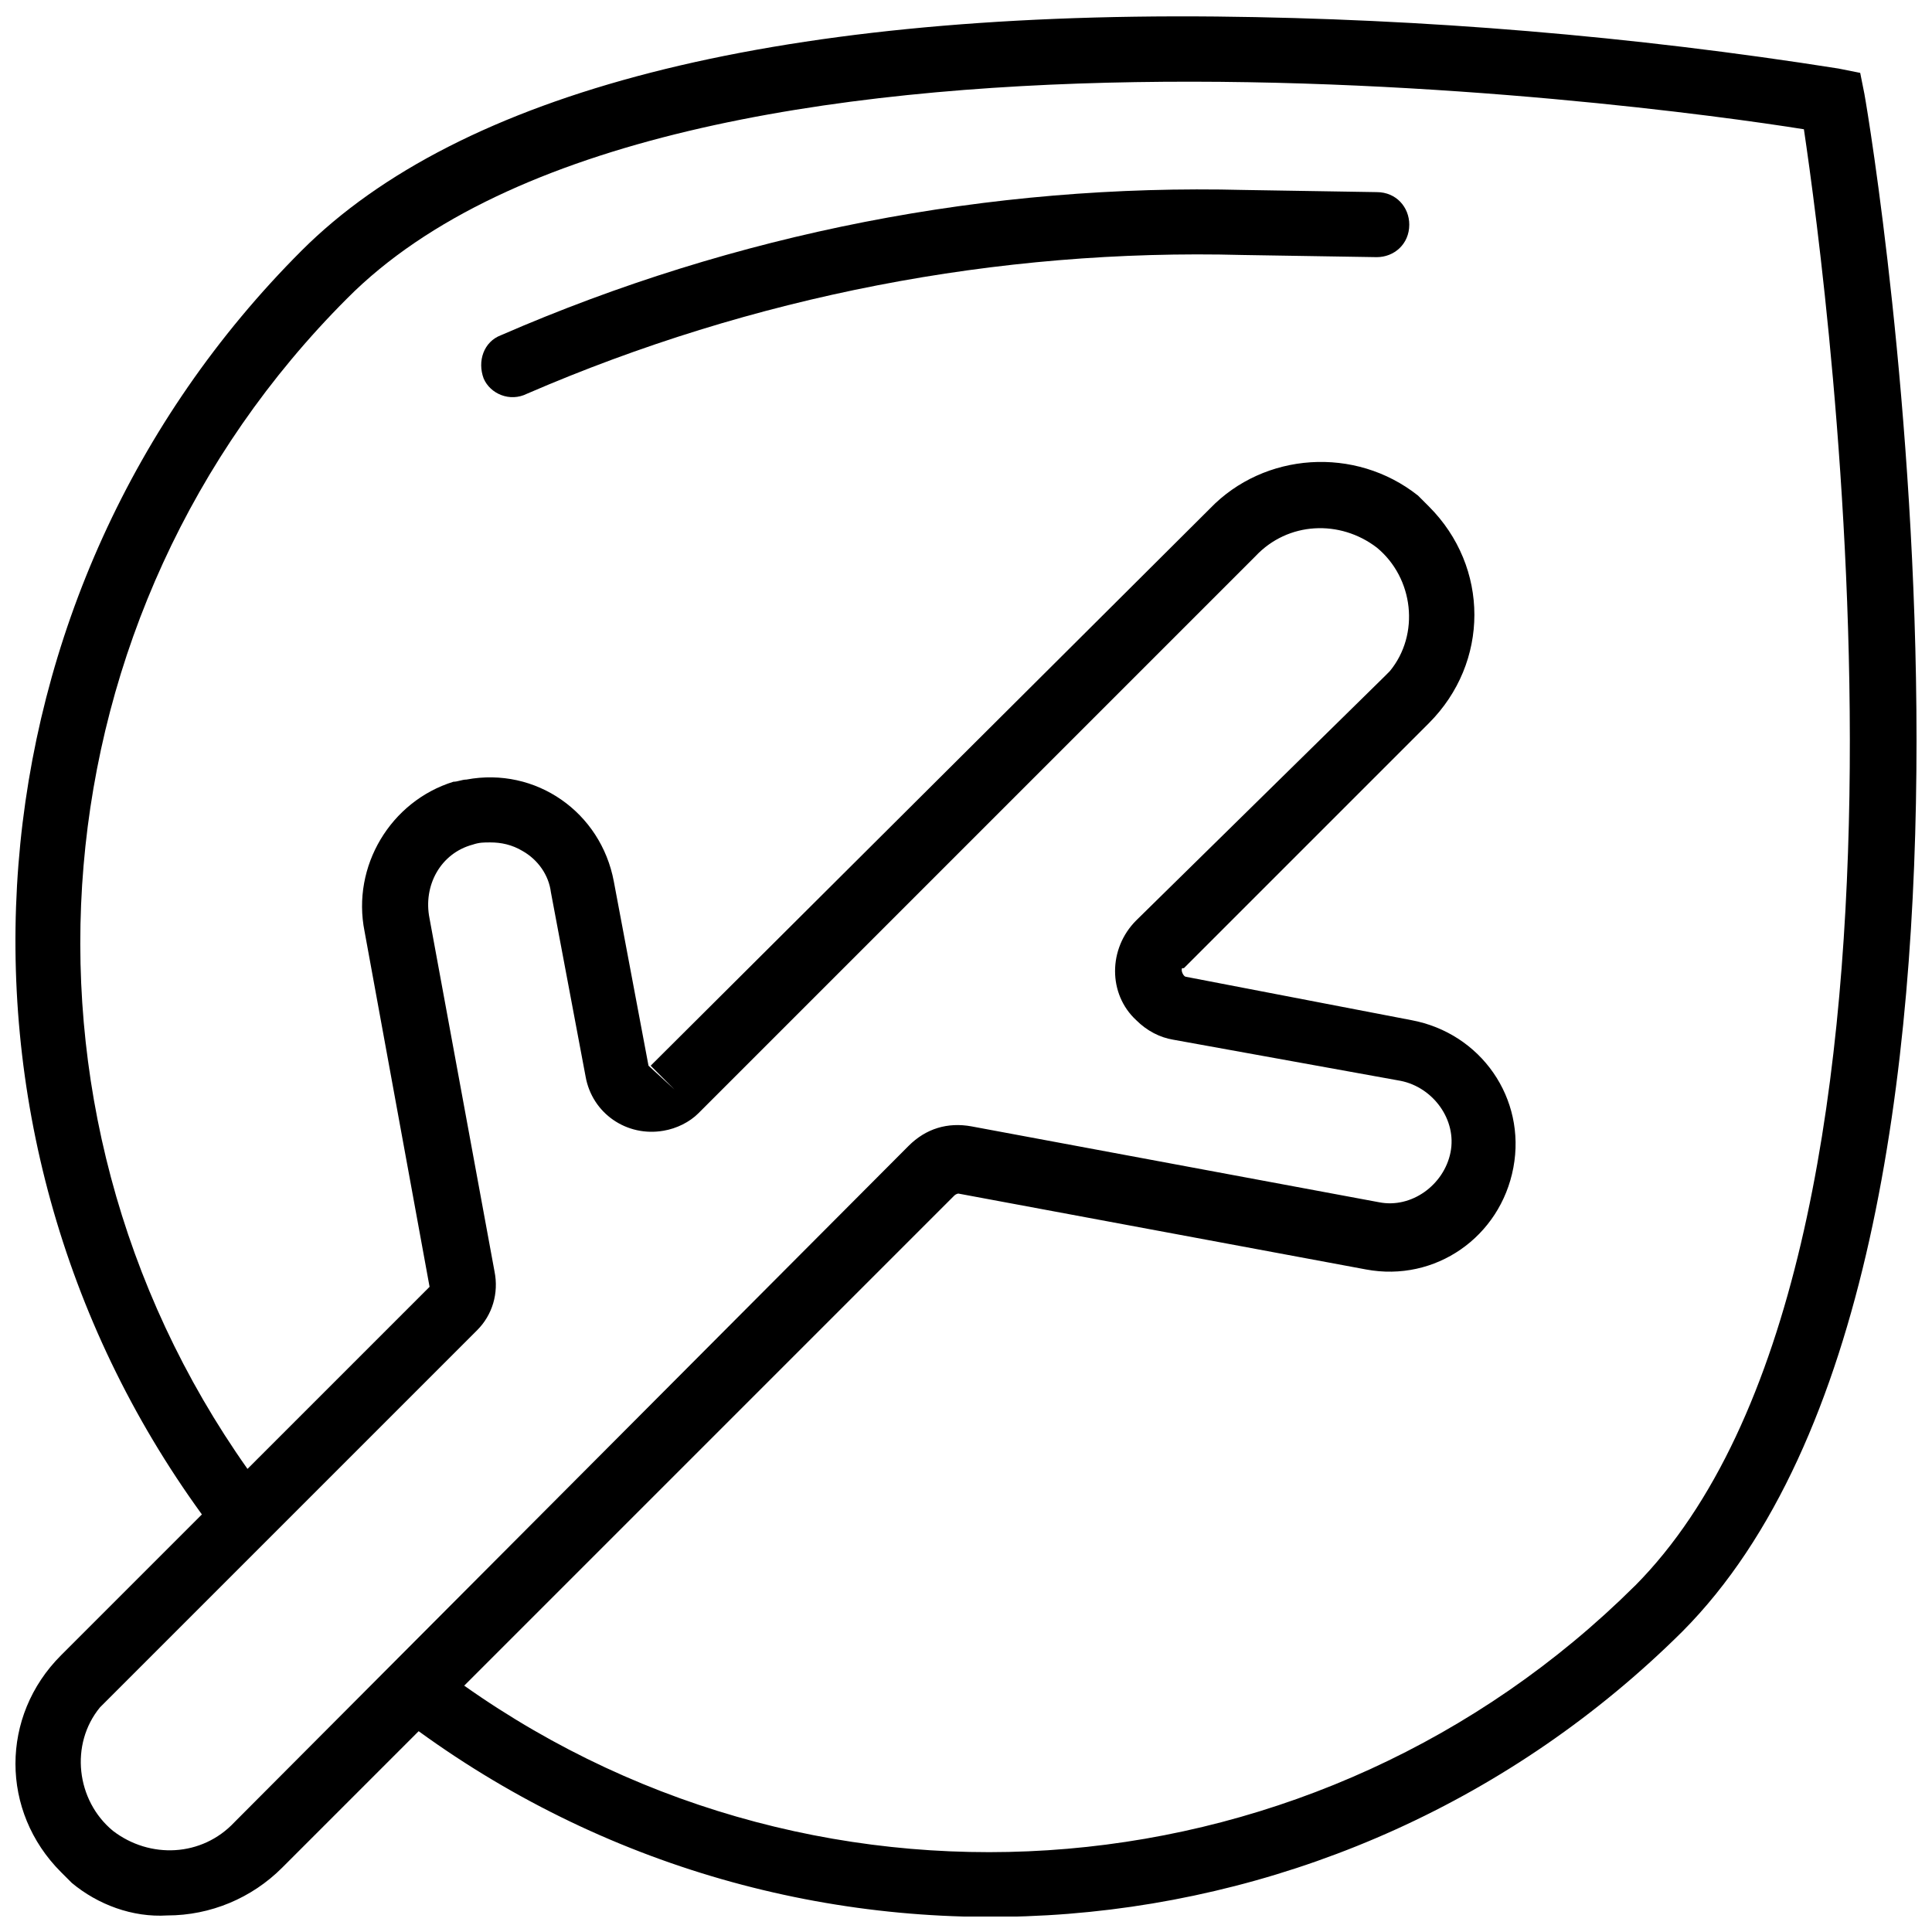 <?xml version="1.0" encoding="UTF-8"?>
<!-- The Best Svg Icon site in the world: iconSvg.co, Visit us! https://iconsvg.co -->
<svg width="800px" height="800px" version="1.1" viewBox="144 144 512 512" xmlns="http://www.w3.org/2000/svg">
 <defs>
  <clipPath id="a">
   <path d="m148.09 148.09h503.81v503.81h-503.81z"/>
  </clipPath>
 </defs>
 <g clip-path="url(#a)">
  <path d="m638.12 169.06-1.148-5.746-5.746-1.148c-54.574-8.617-109.72-13.211-164.87-13.785-118.34-1.152-200.49 20.105-242.43 62.039-90.191 90.195-101.11 232.09-26.422 334.92l-37.34 37.34c-16.086 16.086-16.086 41.363 0 57.445l2.871 2.871c6.894 5.746 16.086 9.191 25.277 8.617 11.488 0 22.406-4.598 30.445-12.637l36.191-36.191c102.83 74.68 244.72 63.191 334.91-26.426 98.809-99.383 50.555-394.66 48.258-407.3zm-432 457.85c-8.617 9.191-22.406 9.766-32.172 2.297-9.766-8.043-11.488-22.98-3.445-32.746 0.574-0.574 1.148-1.148 1.723-1.723l98.234-98.234c4.019-4.019 5.746-9.766 4.598-15.512l-17.234-93.637c-1.723-8.617 2.871-17.234 11.488-19.531 1.723-0.574 2.871-0.574 4.598-0.574 2.871 0 5.746 0.574 8.617 2.297 4.019 2.297 6.894 6.32 7.469 10.914l9.191 48.828c1.723 9.766 10.914 16.086 20.68 14.363 3.445-0.574 6.894-2.297 9.191-4.598l147.64-147.64c8.617-9.191 22.406-9.766 32.172-2.297 9.766 8.043 11.488 22.98 3.445 32.746-0.574 0.574-1.148 1.148-1.723 1.723l-65.488 64.34c-7.469 7.469-7.469 19.531 0 26.426 2.871 2.871 6.32 4.598 9.766 5.172l60.32 10.914c8.617 1.723 14.938 10.34 13.211 18.957-1.723 8.617-10.34 14.938-18.957 13.211l-108-20.105c-6.32-1.148-12.062 0.574-16.66 5.172zm371.11-62.617c-83.297 82.723-214.28 94.215-310.21 26.426l129.83-129.83c0.574-0.574 1.148-0.574 1.148-0.574l108 20.105c18.383 3.445 35.617-8.617 39.062-27 3.445-18.383-8.617-35.617-27-39.062l-59.738-11.492c-0.574 0-1.148-1.148-1.148-1.723 0-0.574 0-0.574 0.574-0.574l64.914-64.914c16.086-16.086 16.086-41.363 0-57.445-1.148-1.148-1.723-1.723-2.871-2.871-16.66-13.211-40.789-11.488-55.148 3.445l-148.21 147.64 6.32 6.32-6.894-6.32-9.191-48.828c-3.445-18.383-20.68-30.445-39.062-27-1.148 0-2.297 0.574-3.445 0.574-16.66 5.172-27 22.406-23.555 39.637l17.234 94.215-48.254 48.254c-67.789-95.938-56.871-226.91 26.426-310.21 85.59-86.172 342.95-51.703 386.04-44.809 6.32 42.512 40.785 299.87-44.809 386.04z"/>
 </g>
 <path d="m272.18 244.32c1.723 4.019 6.894 6.32 11.488 4.019 59.746-25.852 124.66-38.488 189.57-36.766l35.617 0.574c4.598 0 8.617-3.445 8.617-8.617 0-4.598-3.445-8.617-8.617-8.617l-35.043-0.57c-67.789-1.723-135 11.488-197.04 38.488-4.594 1.723-6.316 6.894-4.594 11.488z"/>
</svg>
